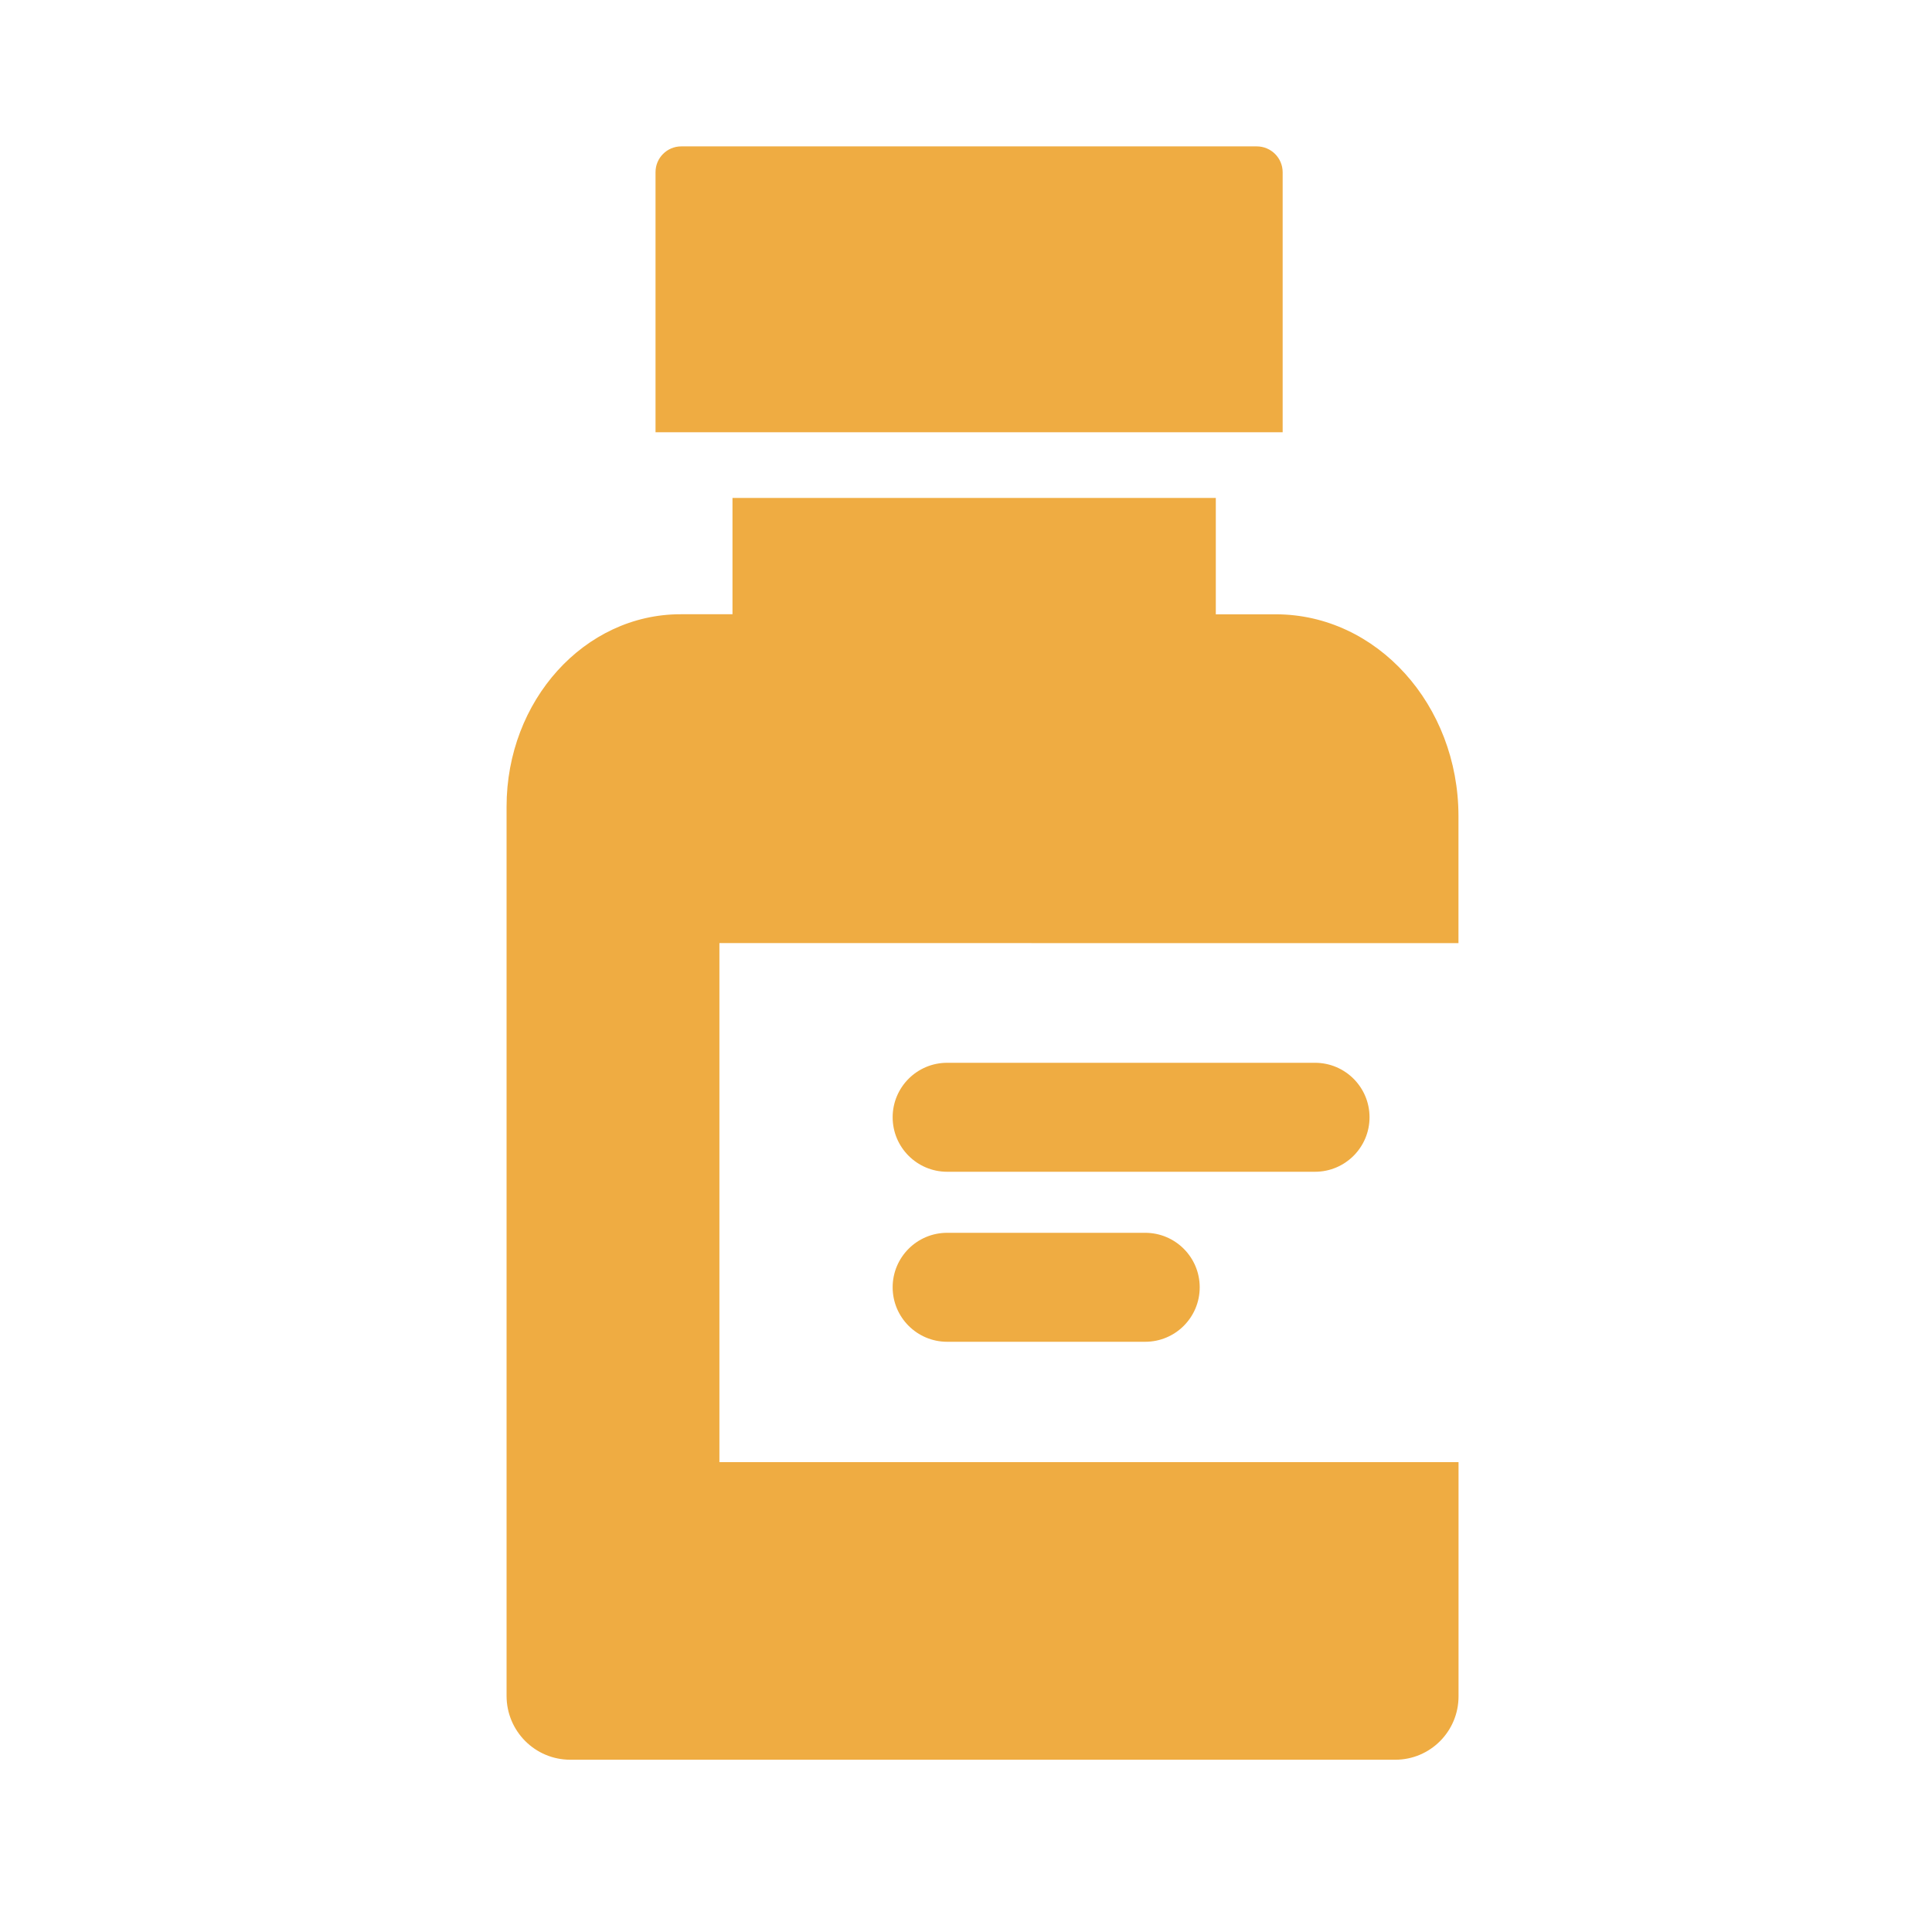 <?xml version="1.0" encoding="utf-8"?>
<!-- Generator: Adobe Illustrator 25.2.3, SVG Export Plug-In . SVG Version: 6.00 Build 0)  -->
<svg version="1.1" id="Layer_1" xmlns="http://www.w3.org/2000/svg" xmlns:xlink="http://www.w3.org/1999/xlink" x="0px" y="0px"
	 viewBox="0 0 300 300" style="enable-background:new 0 0 300 300;" xml:space="preserve">
<style type="text/css">
	.st0{fill:none;}
	.st1{fill:#EFAC42;}
</style>
<g>
	<line class="st0" x1="204.2" y1="173.49" x2="147.07" y2="173.49"/>
	<path class="st1" d="M204.2,181.95h-57.13c-4.67,0-8.46-3.79-8.46-8.46s3.79-8.46,8.46-8.46h57.13c4.67,0,8.46,3.79,8.46,8.46
		S208.87,181.95,204.2,181.95z"/>
</g>
<path class="st1" d="M111.71,146.44v80.6h114.77v36.37c0,5.44-4.4,9.84-9.82,9.84H88.56c-5.48,0-9.9-4.44-9.9-9.92V125.26
	c0-16.5,12.1-29.88,27.02-29.88h8.06V77.32h75.05v18.07h9.31c15.68,0,28.37,14.05,28.37,31.36v19.7L111.71,146.44L111.71,146.44z"/>
<path class="st1" d="M199.17,67.12h-97.38V26.73c0-2.21,1.79-4,4-4h89.36c2.22,0,4.02,1.8,4.02,4.02V67.12z"/>
<g>
	<line class="st0" x1="177.83" y1="199.88" x2="147.07" y2="199.88"/>
	<path class="st1" d="M177.83,208.35h-30.76c-4.67,0-8.46-3.79-8.46-8.46s3.79-8.46,8.46-8.46h30.76c4.67,0,8.46,3.79,8.46,8.46
		S182.51,208.35,177.83,208.35z"/>
</g>
</svg>
